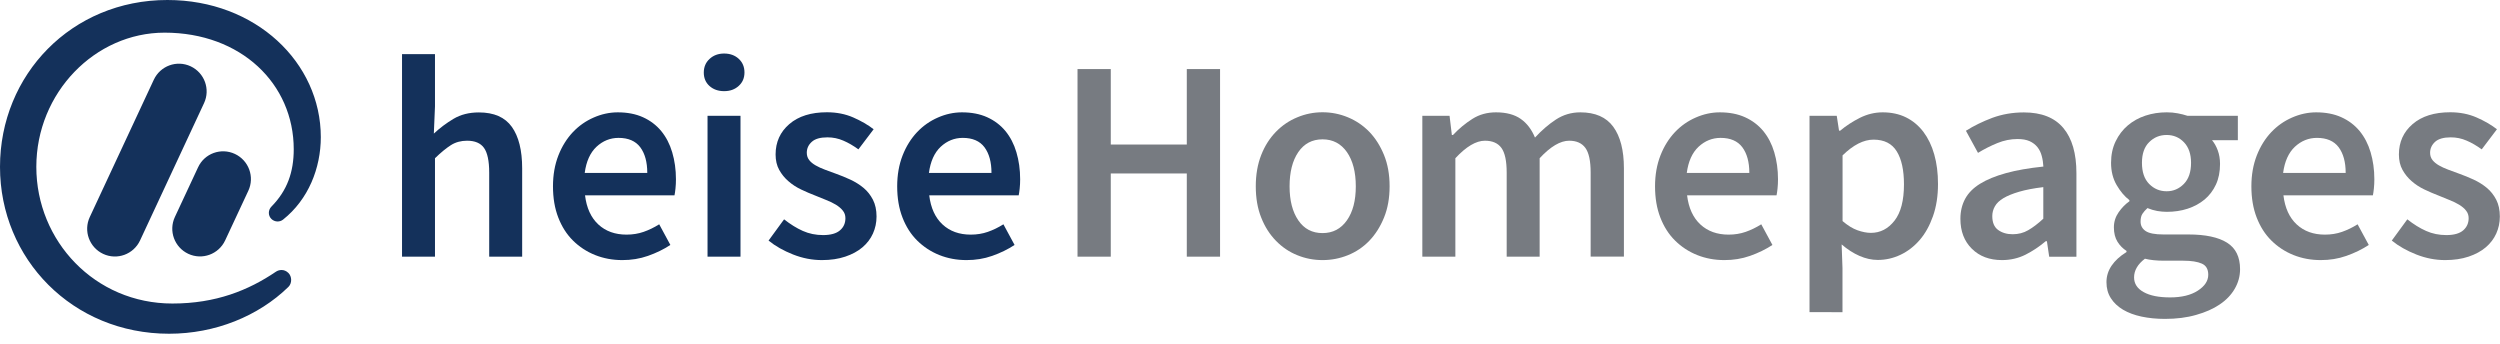 <?xml version="1.0" encoding="utf-8"?>
<!-- Generator: Adobe Illustrator 26.4.1, SVG Export Plug-In . SVG Version: 6.00 Build 0)  -->
<!DOCTYPE svg PUBLIC "-//W3C//DTD SVG 1.1//EN" "http://www.w3.org/Graphics/SVG/1.1/DTD/svg11.dtd">
<svg version="1.1" id="Ebene_1" xmlns:x="http://ns.adobe.com/Extensibility/1.0/" xmlns:i="http://ns.adobe.com/AdobeIllustrator/10.0/" xmlns:graph="http://ns.adobe.com/Graphs/1.0/"
	 xmlns="http://www.w3.org/2000/svg" xmlns:xlink="http://www.w3.org/1999/xlink" x="0px" y="0px" viewBox="0 0 326.91 44.96"
	 style="enable-background:new 0 0 326.91 44.96;" xml:space="preserve">
<style type="text/css">
	.st0{enable-background:new    ;}
	.st1{fill:#14315B;}
	.st2{fill:#777B81;}
</style>
<g class="st0">
	<path class="st1" d="M52.57,33.56V7.08h4.31v6.83l-0.15,3.56c0.77-0.72,1.63-1.37,2.57-1.93c0.94-0.56,2.04-0.84,3.32-0.84
		c1.98,0,3.41,0.63,4.31,1.89c0.9,1.26,1.35,3.07,1.35,5.42v11.55h-4.31V22.57c0-1.52-0.23-2.6-0.68-3.23s-1.19-0.94-2.21-0.94
		c-0.8,0-1.51,0.19-2.12,0.58s-1.31,0.96-2.08,1.71v12.87H52.57z"/>
	<path class="st1" d="M81.38,34.01c-1.28,0-2.46-0.22-3.56-0.66c-1.1-0.44-2.06-1.07-2.89-1.89s-1.47-1.83-1.93-3.02
		c-0.46-1.19-0.69-2.54-0.69-4.07c0-1.5,0.24-2.85,0.71-4.05c0.47-1.2,1.11-2.21,1.89-3.04c0.79-0.83,1.69-1.46,2.72-1.91
		c1.02-0.45,2.08-0.68,3.15-0.68c1.25,0,2.35,0.21,3.3,0.64c0.95,0.43,1.74,1.03,2.38,1.8c0.64,0.78,1.12,1.7,1.44,2.78
		c0.32,1.08,0.49,2.25,0.49,3.53c0,0.42-0.02,0.83-0.06,1.2c-0.04,0.38-0.08,0.67-0.13,0.9H76.5c0.2,1.65,0.78,2.92,1.74,3.81
		c0.96,0.89,2.19,1.33,3.69,1.33c0.8,0,1.54-0.12,2.23-0.36c0.69-0.24,1.37-0.57,2.04-0.99l1.46,2.7c-0.88,0.58-1.85,1.05-2.93,1.43
		S82.55,34.01,81.38,34.01z M76.46,22.61h8.18c0-1.43-0.31-2.54-0.92-3.36c-0.61-0.81-1.56-1.22-2.83-1.22
		c-1.1,0-2.06,0.39-2.89,1.16C77.17,19.97,76.66,21.11,76.46,22.61z"/>
	<path class="st1" d="M94.69,11.92c-0.78,0-1.41-0.23-1.91-0.67c-0.5-0.45-0.75-1.04-0.75-1.76c0-0.72,0.25-1.32,0.75-1.78
		C93.28,7.24,93.92,7,94.69,7c0.77,0,1.41,0.23,1.91,0.69c0.5,0.46,0.75,1.06,0.75,1.78c0,0.73-0.25,1.31-0.75,1.76
		C96.1,11.69,95.47,11.92,94.69,11.92z M92.52,33.56V15.14h4.31v18.42H92.52z"/>
	<path class="st1" d="M107.48,34.01c-1.28,0-2.53-0.24-3.77-0.73s-2.31-1.09-3.21-1.82l2.03-2.78c0.83,0.65,1.64,1.16,2.46,1.52
		c0.81,0.36,1.69,0.54,2.64,0.54c1,0,1.74-0.21,2.21-0.62c0.48-0.41,0.71-0.94,0.71-1.59c0-0.38-0.11-0.71-0.34-0.99
		c-0.23-0.29-0.53-0.54-0.9-0.77c-0.38-0.23-0.8-0.43-1.28-0.62c-0.48-0.19-0.95-0.38-1.43-0.58c-0.6-0.23-1.21-0.49-1.84-0.79
		c-0.63-0.3-1.18-0.66-1.67-1.09c-0.49-0.42-0.89-0.92-1.2-1.48c-0.31-0.56-0.47-1.23-0.47-2.01c0-1.62,0.6-2.95,1.8-3.98
		c1.2-1.03,2.84-1.54,4.91-1.54c1.27,0,2.42,0.23,3.45,0.68c1.02,0.45,1.91,0.96,2.66,1.54l-1.99,2.63
		c-0.65-0.47-1.31-0.86-1.97-1.14c-0.66-0.29-1.36-0.43-2.08-0.43c-0.93,0-1.61,0.19-2.04,0.58c-0.44,0.39-0.66,0.87-0.66,1.44
		c0,0.38,0.11,0.69,0.32,0.96s0.49,0.49,0.84,0.69c0.35,0.2,0.76,0.39,1.22,0.56c0.46,0.17,0.94,0.35,1.44,0.53
		c0.62,0.22,1.25,0.48,1.88,0.77c0.62,0.29,1.19,0.64,1.71,1.07c0.51,0.42,0.92,0.94,1.24,1.56c0.31,0.61,0.47,1.34,0.47,2.19
		c0,0.8-0.16,1.54-0.47,2.23c-0.31,0.69-0.77,1.29-1.37,1.8s-1.35,0.92-2.25,1.22S108.63,34.01,107.48,34.01z"/>
	<path class="st1" d="M126.39,34.01c-1.28,0-2.46-0.22-3.56-0.66c-1.1-0.44-2.06-1.07-2.89-1.89s-1.47-1.83-1.93-3.02
		c-0.46-1.19-0.69-2.54-0.69-4.07c0-1.5,0.24-2.85,0.71-4.05c0.47-1.2,1.11-2.21,1.89-3.04c0.79-0.83,1.69-1.46,2.72-1.91
		c1.02-0.45,2.08-0.68,3.15-0.68c1.25,0,2.35,0.21,3.3,0.64c0.95,0.43,1.74,1.03,2.38,1.8c0.64,0.78,1.12,1.7,1.44,2.78
		c0.32,1.08,0.49,2.25,0.49,3.53c0,0.42-0.02,0.83-0.06,1.2c-0.04,0.38-0.08,0.67-0.13,0.9h-11.7c0.2,1.65,0.78,2.92,1.74,3.81
		c0.96,0.89,2.19,1.33,3.69,1.33c0.8,0,1.54-0.12,2.23-0.36c0.69-0.24,1.37-0.57,2.04-0.99l1.46,2.7c-0.88,0.58-1.85,1.05-2.93,1.43
		S127.56,34.01,126.39,34.01z M121.47,22.61h8.18c0-1.43-0.31-2.54-0.92-3.36c-0.61-0.81-1.56-1.22-2.83-1.22
		c-1.1,0-2.06,0.39-2.89,1.16C122.18,19.97,121.67,21.11,121.47,22.61z"/>
</g>
<g class="st0">
	<path class="st2" d="M140.9,33.56V9.03h4.35v9.87h9.94V9.03h4.35v24.53h-4.35V22.68h-9.94v10.88H140.9z"/>
	<path class="st2" d="M172.94,34.01c-1.15,0-2.25-0.21-3.3-0.64c-1.05-0.42-1.98-1.05-2.79-1.88c-0.81-0.83-1.46-1.84-1.93-3.04
		c-0.48-1.2-0.71-2.56-0.71-4.09s0.24-2.89,0.71-4.09c0.47-1.2,1.12-2.21,1.93-3.04c0.81-0.83,1.74-1.46,2.79-1.89
		c1.05-0.44,2.15-0.66,3.3-0.66s2.26,0.22,3.32,0.66c1.06,0.44,1.99,1.07,2.79,1.89c0.8,0.83,1.44,1.84,1.93,3.04
		s0.73,2.56,0.73,4.09s-0.24,2.89-0.73,4.09s-1.13,2.21-1.93,3.04c-0.8,0.83-1.73,1.45-2.79,1.88
		C175.19,33.8,174.09,34.01,172.94,34.01z M172.94,30.48c1.35,0,2.41-0.56,3.19-1.67c0.78-1.11,1.16-2.59,1.16-4.44
		c0-1.88-0.39-3.37-1.16-4.48c-0.78-1.11-1.84-1.67-3.19-1.67c-1.35,0-2.41,0.56-3.17,1.67c-0.76,1.11-1.14,2.61-1.14,4.48
		c0,1.85,0.38,3.33,1.14,4.44C170.53,29.93,171.59,30.48,172.94,30.48z"/>
	<path class="st2" d="M185.99,33.56V15.14h3.56l0.3,2.51H190c0.78-0.83,1.62-1.52,2.53-2.1c0.91-0.58,1.94-0.86,3.09-0.86
		c1.35,0,2.43,0.29,3.24,0.86s1.43,1.39,1.86,2.44c0.88-0.95,1.79-1.74,2.74-2.36c0.95-0.62,2.01-0.94,3.19-0.94
		c1.95,0,3.39,0.63,4.31,1.89s1.39,3.07,1.39,5.42v11.55h-4.35V22.57c0-1.52-0.23-2.6-0.69-3.23s-1.17-0.94-2.12-0.94
		c-1.15,0-2.44,0.76-3.86,2.29v12.87h-4.31V22.57c0-1.52-0.23-2.6-0.69-3.23s-1.18-0.94-2.16-0.94c-1.15,0-2.44,0.76-3.86,2.29
		v12.87H185.99z"/>
	<path class="st2" d="M225.49,34.01c-1.28,0-2.46-0.22-3.56-0.66c-1.1-0.44-2.06-1.07-2.89-1.89s-1.47-1.83-1.93-3.02
		c-0.46-1.19-0.69-2.54-0.69-4.07c0-1.5,0.24-2.85,0.71-4.05c0.47-1.2,1.11-2.21,1.89-3.04c0.79-0.83,1.69-1.46,2.72-1.91
		c1.03-0.45,2.08-0.68,3.15-0.68c1.25,0,2.35,0.21,3.3,0.64c0.95,0.43,1.74,1.03,2.38,1.8c0.64,0.78,1.12,1.7,1.44,2.78
		s0.49,2.25,0.49,3.53c0,0.42-0.02,0.83-0.06,1.2s-0.08,0.67-0.13,0.9h-11.7c0.2,1.65,0.78,2.92,1.74,3.81
		c0.96,0.89,2.19,1.33,3.69,1.33c0.8,0,1.54-0.12,2.23-0.36c0.69-0.24,1.37-0.57,2.04-0.99l1.46,2.7c-0.88,0.58-1.85,1.05-2.93,1.43
		S226.66,34.01,225.49,34.01z M220.57,22.61h8.18c0-1.43-0.31-2.54-0.92-3.36c-0.61-0.81-1.56-1.22-2.83-1.22
		c-1.1,0-2.06,0.39-2.89,1.16C221.28,19.97,220.77,21.11,220.57,22.61z"/>
	<path class="st2" d="M236.62,40.84V15.14h3.56l0.3,1.95h0.15c0.77-0.65,1.64-1.21,2.59-1.69c0.95-0.47,1.94-0.71,2.96-0.71
		c1.15,0,2.17,0.22,3.06,0.66c0.89,0.44,1.64,1.07,2.27,1.89c0.62,0.83,1.1,1.81,1.42,2.96c0.33,1.15,0.49,2.44,0.49,3.86
		c0,1.58-0.22,2.98-0.66,4.22c-0.44,1.24-1.02,2.28-1.74,3.11c-0.73,0.84-1.56,1.48-2.51,1.93c-0.95,0.45-1.94,0.67-2.96,0.67
		c-0.8,0-1.6-0.18-2.4-0.53c-0.8-0.35-1.58-0.85-2.33-1.5l0.11,3.08v5.78H236.62z M244.65,30.45c1.22,0,2.25-0.53,3.08-1.59
		s1.24-2.64,1.24-4.75c0-1.85-0.31-3.29-0.94-4.31c-0.63-1.03-1.64-1.54-3.04-1.54c-1.3,0-2.65,0.69-4.05,2.06v8.59
		c0.68,0.58,1.33,0.98,1.95,1.2C243.51,30.33,244.1,30.45,244.65,30.45z"/>
	<path class="st2" d="M261.79,34.01c-1.63,0-2.94-0.49-3.94-1.48c-1-0.99-1.5-2.29-1.5-3.92c0-0.98,0.21-1.84,0.62-2.61
		c0.41-0.76,1.06-1.42,1.95-1.97c0.89-0.55,2.01-1.01,3.38-1.39s2.99-0.66,4.9-0.86c-0.03-0.48-0.09-0.93-0.21-1.37
		c-0.11-0.44-0.3-0.83-0.56-1.16s-0.61-0.6-1.03-0.79c-0.43-0.19-0.95-0.28-1.58-0.28c-0.9,0-1.78,0.18-2.64,0.53
		c-0.86,0.35-1.71,0.78-2.53,1.28l-1.58-2.89c1.03-0.65,2.18-1.21,3.45-1.69c1.28-0.47,2.65-0.71,4.13-0.71
		c2.3,0,4.02,0.68,5.16,2.04c1.14,1.36,1.71,3.33,1.71,5.91v10.92h-3.56l-0.3-2.03h-0.15c-0.83,0.7-1.71,1.29-2.64,1.76
		S262.89,34.01,261.79,34.01z M263.18,30.63c0.75,0,1.43-0.17,2.04-0.53c0.61-0.35,1.27-0.85,1.97-1.5v-4.13
		c-1.25,0.15-2.3,0.35-3.15,0.6c-0.85,0.25-1.54,0.53-2.06,0.84s-0.9,0.67-1.12,1.07c-0.23,0.4-0.34,0.83-0.34,1.28
		c0,0.83,0.25,1.43,0.75,1.8S262.41,30.63,263.18,30.63z"/>
	<path class="st2" d="M283.1,41.7c-1.1,0-2.12-0.1-3.06-0.3c-0.94-0.2-1.74-0.5-2.42-0.9c-0.67-0.4-1.21-0.9-1.59-1.5
		c-0.39-0.6-0.58-1.3-0.58-2.1c0-0.78,0.22-1.49,0.67-2.16c0.45-0.66,1.1-1.26,1.95-1.78v-0.15c-0.47-0.3-0.87-0.7-1.18-1.2
		s-0.47-1.13-0.47-1.88c0-0.72,0.21-1.38,0.62-1.97c0.41-0.59,0.88-1.07,1.41-1.44v-0.15c-0.62-0.47-1.18-1.13-1.67-1.97
		s-0.73-1.81-0.73-2.91c0-1.05,0.2-1.99,0.6-2.81c0.4-0.83,0.93-1.52,1.59-2.08c0.66-0.56,1.43-0.99,2.31-1.28
		c0.88-0.29,1.8-0.43,2.78-0.43c0.5,0,0.98,0.04,1.44,0.13s0.88,0.19,1.26,0.32h6.6v3.19h-3.38c0.3,0.35,0.55,0.79,0.75,1.33
		c0.2,0.54,0.3,1.13,0.3,1.78c0,1.03-0.18,1.93-0.54,2.7c-0.36,0.78-0.86,1.43-1.48,1.95c-0.63,0.52-1.36,0.92-2.21,1.2
		c-0.85,0.28-1.76,0.41-2.74,0.41c-0.4,0-0.81-0.04-1.24-0.11c-0.43-0.08-0.85-0.2-1.28-0.38c-0.28,0.25-0.49,0.5-0.66,0.75
		c-0.16,0.25-0.24,0.59-0.24,1.01c0,0.53,0.22,0.94,0.66,1.24c0.44,0.3,1.22,0.45,2.34,0.45h3.26c2.22,0,3.91,0.36,5.04,1.07
		c1.14,0.71,1.71,1.87,1.71,3.47c0,0.9-0.23,1.75-0.69,2.55c-0.46,0.8-1.12,1.49-1.97,2.06c-0.85,0.58-1.88,1.03-3.09,1.37
		C285.96,41.53,284.6,41.7,283.1,41.7z M283.77,38.89c1.5,0,2.71-0.29,3.62-0.88c0.91-0.59,1.37-1.28,1.37-2.08
		c0-0.73-0.28-1.21-0.84-1.46c-0.56-0.25-1.37-0.38-2.42-0.38h-2.51c-1,0-1.84-0.09-2.51-0.26c-0.95,0.72-1.42,1.54-1.42,2.44
		c0,0.83,0.42,1.47,1.26,1.93C281.14,38.66,282.3,38.89,283.77,38.89z M283.32,25.01c0.88,0,1.62-0.32,2.25-0.96
		s0.94-1.56,0.94-2.76c0-1.15-0.31-2.04-0.92-2.68s-1.37-0.96-2.27-0.96c-0.9,0-1.66,0.31-2.29,0.94c-0.63,0.62-0.94,1.53-0.94,2.7
		c0,1.2,0.31,2.12,0.94,2.76C281.66,24.69,282.42,25.01,283.32,25.01z"/>
	<path class="st2" d="M303.47,34.01c-1.28,0-2.46-0.22-3.56-0.66c-1.1-0.44-2.06-1.07-2.89-1.89s-1.47-1.83-1.93-3.02
		c-0.46-1.19-0.69-2.54-0.69-4.07c0-1.5,0.24-2.85,0.71-4.05c0.47-1.2,1.11-2.21,1.89-3.04c0.79-0.83,1.69-1.46,2.72-1.91
		c1.03-0.45,2.08-0.68,3.15-0.68c1.25,0,2.35,0.21,3.3,0.64c0.95,0.43,1.74,1.03,2.38,1.8c0.64,0.78,1.12,1.7,1.44,2.78
		s0.49,2.25,0.49,3.53c0,0.42-0.02,0.83-0.06,1.2s-0.08,0.67-0.13,0.9h-11.7c0.2,1.65,0.78,2.92,1.74,3.81
		c0.96,0.89,2.19,1.33,3.69,1.33c0.8,0,1.54-0.12,2.23-0.36c0.69-0.24,1.37-0.57,2.04-0.99l1.46,2.7c-0.88,0.58-1.85,1.05-2.93,1.43
		S304.64,34.01,303.47,34.01z M298.55,22.61h8.18c0-1.43-0.31-2.54-0.92-3.36c-0.61-0.81-1.56-1.22-2.83-1.22
		c-1.1,0-2.06,0.39-2.89,1.16C299.26,19.97,298.75,21.11,298.55,22.61z"/>
	<path class="st2" d="M319.74,34.01c-1.28,0-2.53-0.24-3.77-0.73c-1.24-0.49-2.31-1.09-3.21-1.82l2.03-2.78
		c0.83,0.65,1.64,1.16,2.46,1.52c0.81,0.36,1.69,0.54,2.64,0.54c1,0,1.74-0.21,2.21-0.62c0.47-0.41,0.71-0.94,0.71-1.59
		c0-0.38-0.11-0.71-0.34-0.99c-0.22-0.29-0.53-0.54-0.9-0.77c-0.38-0.23-0.8-0.43-1.28-0.62s-0.95-0.38-1.42-0.58
		c-0.6-0.23-1.21-0.49-1.84-0.79c-0.63-0.3-1.18-0.66-1.67-1.09c-0.49-0.42-0.89-0.92-1.2-1.48s-0.47-1.23-0.47-2.01
		c0-1.62,0.6-2.95,1.8-3.98s2.84-1.54,4.91-1.54c1.27,0,2.42,0.23,3.45,0.68c1.03,0.45,1.91,0.96,2.66,1.54l-1.99,2.63
		c-0.65-0.47-1.31-0.86-1.97-1.14c-0.66-0.29-1.36-0.43-2.08-0.43c-0.92,0-1.61,0.19-2.04,0.58s-0.66,0.87-0.66,1.44
		c0,0.38,0.11,0.69,0.32,0.96c0.21,0.26,0.49,0.49,0.84,0.69c0.35,0.2,0.76,0.39,1.22,0.56c0.46,0.17,0.94,0.35,1.44,0.53
		c0.62,0.22,1.25,0.48,1.88,0.77c0.62,0.29,1.19,0.64,1.71,1.07c0.51,0.42,0.92,0.94,1.24,1.56c0.31,0.61,0.47,1.34,0.47,2.19
		c0,0.8-0.16,1.54-0.47,2.23c-0.31,0.69-0.77,1.29-1.37,1.8c-0.6,0.51-1.35,0.92-2.25,1.22S320.89,34.01,319.74,34.01z"/>
</g>
<g>
	<path class="st1" d="M26.68,13.49c0.85-1.82,0.06-3.97-1.75-4.82c-1.82-0.85-3.97-0.06-4.82,1.76l-8.37,17.95
		c-0.85,1.82-0.06,3.97,1.75,4.82c1.82,0.85,3.97,0.06,4.82-1.75L26.68,13.49L26.68,13.49z M25.9,21.88l-3.03,6.49
		c-0.85,1.82-0.06,3.97,1.75,4.82c1.82,0.85,3.97,0.06,4.82-1.75l3.03-6.49c0.85-1.82,0.06-3.97-1.75-4.82
		C28.9,19.28,26.74,20.06,25.9,21.88L25.9,21.88z M41.95,17.93C41.95,8.2,33.46,0,21.89,0C9.36,0,0,9.77,0,21.82
		s9.5,21.82,22.11,21.82c6.02,0,11.67-2.29,15.6-6.12c0.5-0.49,0.47-1.37,0-1.83c-0.56-0.55-1.25-0.42-1.63-0.16
		c-3.59,2.43-7.84,4.16-13.54,4.16c-10.13,0-17.79-8.17-17.79-17.87S12.43,4.27,21.52,4.27c10,0,16.89,6.69,16.89,15.25
		c0,2.95-0.83,5.38-2.92,7.5c-0.44,0.45-0.45,1.17,0,1.61c0.41,0.4,1.06,0.45,1.52,0.09C40.32,26.09,41.95,21.99,41.95,17.93
		L41.95,17.93z"/>
</g>
</svg>
